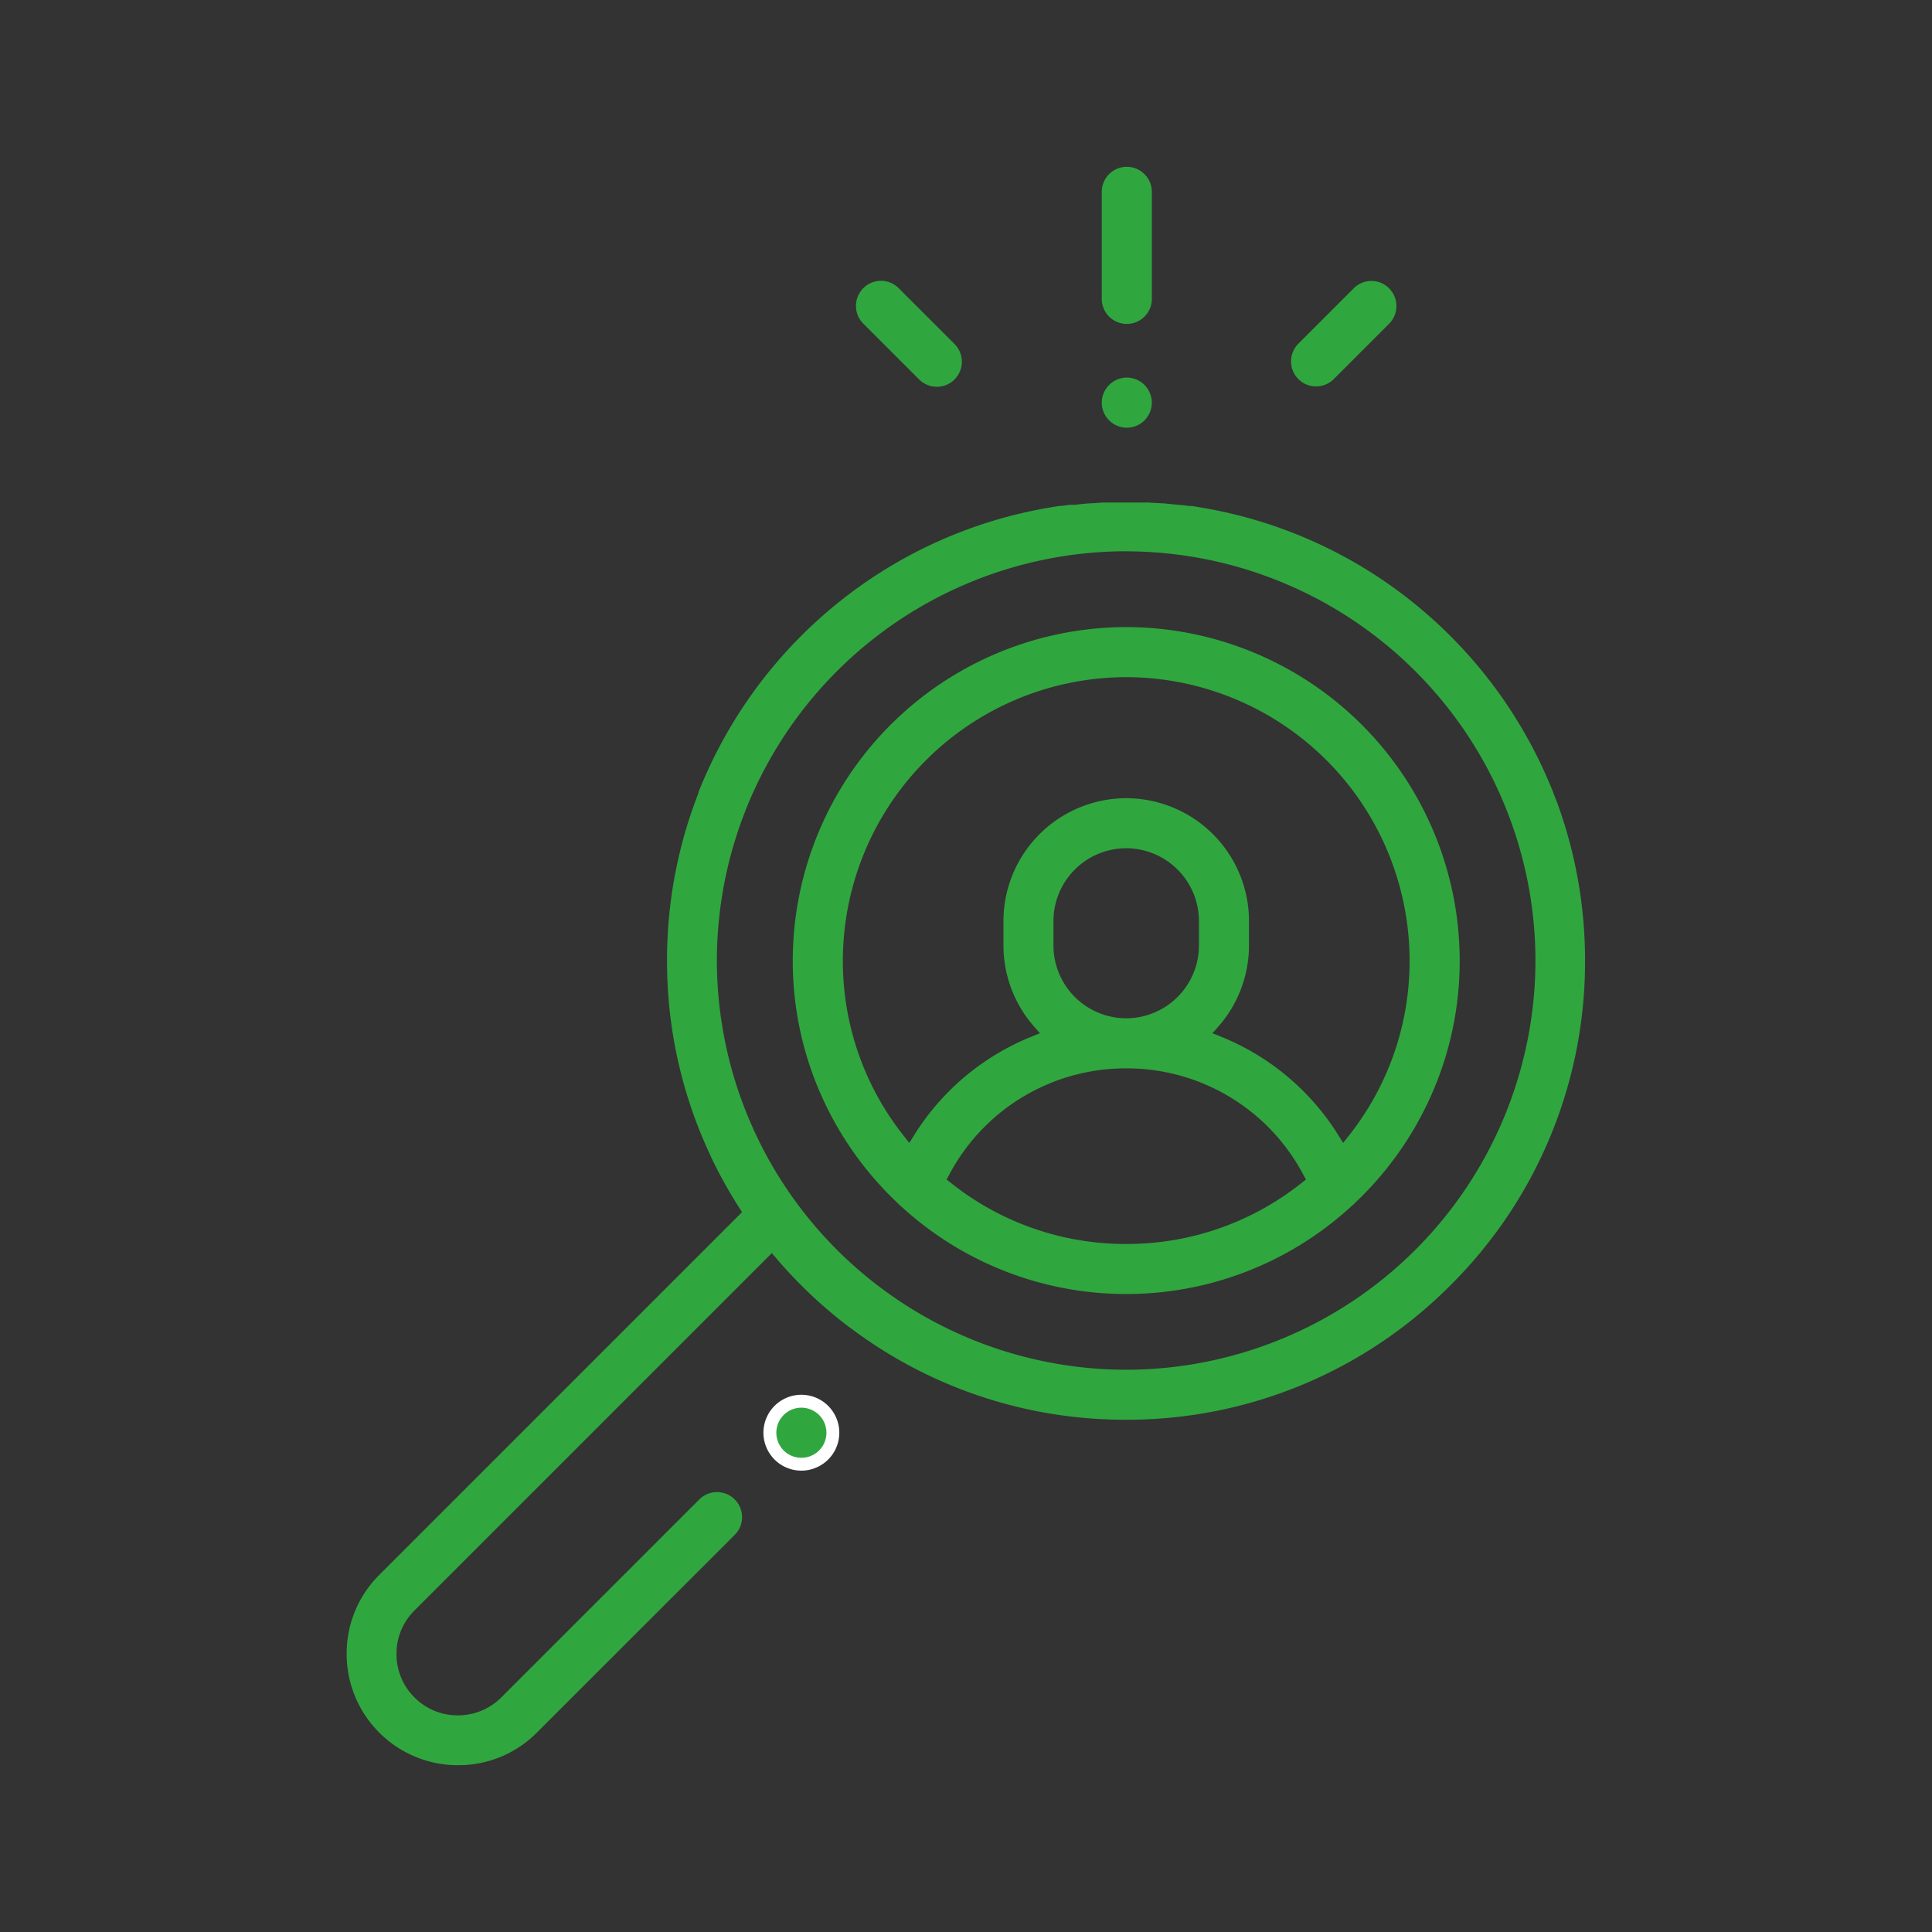 <svg xmlns="http://www.w3.org/2000/svg" xmlns:xlink="http://www.w3.org/1999/xlink" width="60" height="60" viewBox="0 0 60 60"><rect x="0" y="0" width="60" height="60" fill="#333333" stroke="none"/><defs><clipPath id="a"><rect width="60" height="60" transform="translate(379.999 890)" fill="none" stroke="#707070" stroke-width="1"/></clipPath><clipPath id="b"><rect width="38.867" height="50.039" fill="#30a63f" stroke="#fff" stroke-width="0.4"/></clipPath></defs><g transform="translate(-379.999 -890)" clip-path="url(#a)"><g transform="translate(390.565 894.98)"><g clip-path="url(#b)"><path d="M1854.19-9079.869a10.321,10.321,0,0,1-6.989-2.723l-.011-.01a.759.759,0,0,1-.091-.084l-.009-.009a10.406,10.406,0,0,1-2.378-3.362,10.251,10.251,0,0,1-.877-4.169,10.367,10.367,0,0,1,10.356-10.355,10.367,10.367,0,0,1,10.356,10.355,10.251,10.251,0,0,1-.877,4.169,10.4,10.4,0,0,1-2.378,3.362l-.009.009a.532.532,0,0,1-.091.082l-.011.012A10.321,10.321,0,0,1,1854.19-9079.869Zm0-7.008a6.2,6.2,0,0,0-5.5,3.308l-.078.146.13.1a8.7,8.7,0,0,0,5.45,1.9,8.7,8.7,0,0,0,5.45-1.9l.13-.1-.078-.146A6.2,6.2,0,0,0,1854.19-9086.877Zm0-8.39a3.819,3.819,0,0,1,3.814,3.814v.759a3.829,3.829,0,0,1-.948,2.515l-.187.21.263.107a7.669,7.669,0,0,1,3.645,3.059l.151.242.176-.225a8.715,8.715,0,0,0,1.887-5.44,8.81,8.81,0,0,0-8.8-8.8,8.81,8.81,0,0,0-8.8,8.8,8.715,8.715,0,0,0,1.887,5.44l.176.225.151-.242a7.669,7.669,0,0,1,3.645-3.059l.263-.107-.187-.21a3.817,3.817,0,0,1-.948-2.515v-.759A3.819,3.819,0,0,1,1854.19-9095.267Zm0,1.554a2.263,2.263,0,0,0-2.259,2.261v.759a2.263,2.263,0,0,0,2.259,2.261,2.263,2.263,0,0,0,2.259-2.261v-.759A2.263,2.263,0,0,0,1854.19-9093.713Z" transform="translate(-1829.781 9115.076)" fill="#30a63f"/><path d="M138.207,394.586a.977.977,0,1,0,.286.691.985.985,0,0,0-.286-.691" transform="translate(-123.194 -355.763)" fill="#30a63f"/><path d="M137.516,396.455a1.178,1.178,0,1,1,.832-.345A1.186,1.186,0,0,1,137.516,396.455Zm0-1.955a.778.778,0,1,0,.55.228A.783.783,0,0,0,137.516,394.5Z" transform="translate(-123.194 -355.763)" fill="#fff"/><path d="M1844.611-9095.7a.778.778,0,0,1-.777-.776v-3.326a.779.779,0,0,1,.777-.778.78.78,0,0,1,.779.778v3.326A.779.779,0,0,1,1844.611-9095.7Z" transform="translate(-1820.184 9100.78)" fill="#30a63f"/><path d="M1844.613-9099.025a.776.776,0,0,1-.55-.229.773.773,0,0,1-.228-.549.782.782,0,0,1,.228-.55.78.78,0,0,1,.55-.229.777.777,0,0,1,.548.229.782.782,0,0,1,.228.55.794.794,0,0,1-.228.551A.782.782,0,0,1,1844.613-9099.025Z" transform="translate(-1820.184 9107.328)" fill="#30a63f"/><path d="M1844.611-9097.308a.766.766,0,0,1-.548-.227.773.773,0,0,1-.228-.55.775.775,0,0,1,.228-.551l1.718-1.718a.769.769,0,0,1,.548-.229.771.771,0,0,1,.55.229.775.775,0,0,1,.228.551.773.773,0,0,1-.228.55l-1.718,1.718A.769.769,0,0,1,1844.611-9097.308Z" transform="translate(-1814.306 9104.328)" fill="#30a63f"/><path d="M1846.347-9097.292a.769.769,0,0,1-.551-.227l-1.734-1.733a.773.773,0,0,1-.228-.55.775.775,0,0,1,.228-.551.769.769,0,0,1,.548-.229.772.772,0,0,1,.55.229l1.734,1.733a.775.775,0,0,1,.228.551.773.773,0,0,1-.228.55A.766.766,0,0,1,1846.347-9097.292Z" transform="translate(-1827.817 9104.323)" fill="#30a63f"/><path d="M1847.295-9061.327a3.443,3.443,0,0,1-2.448-1.013,3.443,3.443,0,0,1-1.012-2.45,3.432,3.432,0,0,1,1.012-2.446l11.267-11.268-.087-.135a14.288,14.288,0,0,1-.87-1.564l-.055-.123a14.155,14.155,0,0,1-1.318-6,14.236,14.236,0,0,1,.859-4.883.313.313,0,0,0,.016-.046l0,0,.029-.076c.019-.051.039-.1.06-.154l0-.014.019-.049,0-.013c0-.011.009-.022.013-.034s.013-.031.019-.047l.006-.014c.009-.02.017-.04.025-.061l.011-.025a14.34,14.34,0,0,1,4.273-5.7,14.239,14.239,0,0,1,6.573-2.946l.059-.012.088-.014.133-.021.025,0,.028,0,.052-.007.016,0,.071-.01.053-.007.062-.009.045,0h.008l.018,0,.036,0,.039,0,.26-.027c.066-.007.14-.014.212-.018l.1-.007.032,0,.2-.014.133-.007.057,0,.055,0,.112,0h.11c.15,0,.247,0,.336,0s.186,0,.336,0h.11l.112,0,.055,0,.057,0,.127.007.029,0,.18.012.046,0,.087.007c.073,0,.143.011.2.017h.015l.251.027.026,0,.1.01h.009l.022,0,.076.011.1.013.029,0,.044.006.026,0,.03,0,.055.009.055.009.109.017.064.012a14.229,14.229,0,0,1,6.567,2.941,14.354,14.354,0,0,1,4.273,5.689l.007.017.013.031.049.117.036.1c.032.083.064.164.1.249l.011.034a14.222,14.222,0,0,1,.861,4.89,14.155,14.155,0,0,1-4.177,10.082,14.155,14.155,0,0,1-10.082,4.178,14.148,14.148,0,0,1-8.472-2.789l-.155-.114a14.212,14.212,0,0,1-2.229-2.108l-.139-.164-11.1,11.1a1.891,1.891,0,0,0-.558,1.349,1.891,1.891,0,0,0,.558,1.349,1.886,1.886,0,0,0,1.348.558,1.9,1.9,0,0,0,1.35-.558l6.149-6.148a.766.766,0,0,1,.548-.227.769.769,0,0,1,.551.227.774.774,0,0,1,.228.551.771.771,0,0,1-.228.55l-6.149,6.146A3.432,3.432,0,0,1,1847.295-9061.327Zm20.748-37.7a12.724,12.724,0,0,0-12.711,12.708,12.725,12.725,0,0,0,12.711,12.711,12.725,12.725,0,0,0,12.711-12.711A12.724,12.724,0,0,0,1868.043-9099.025Z" transform="translate(-1843.635 9111.167)" fill="#30a63f"/></g></g></g></svg>